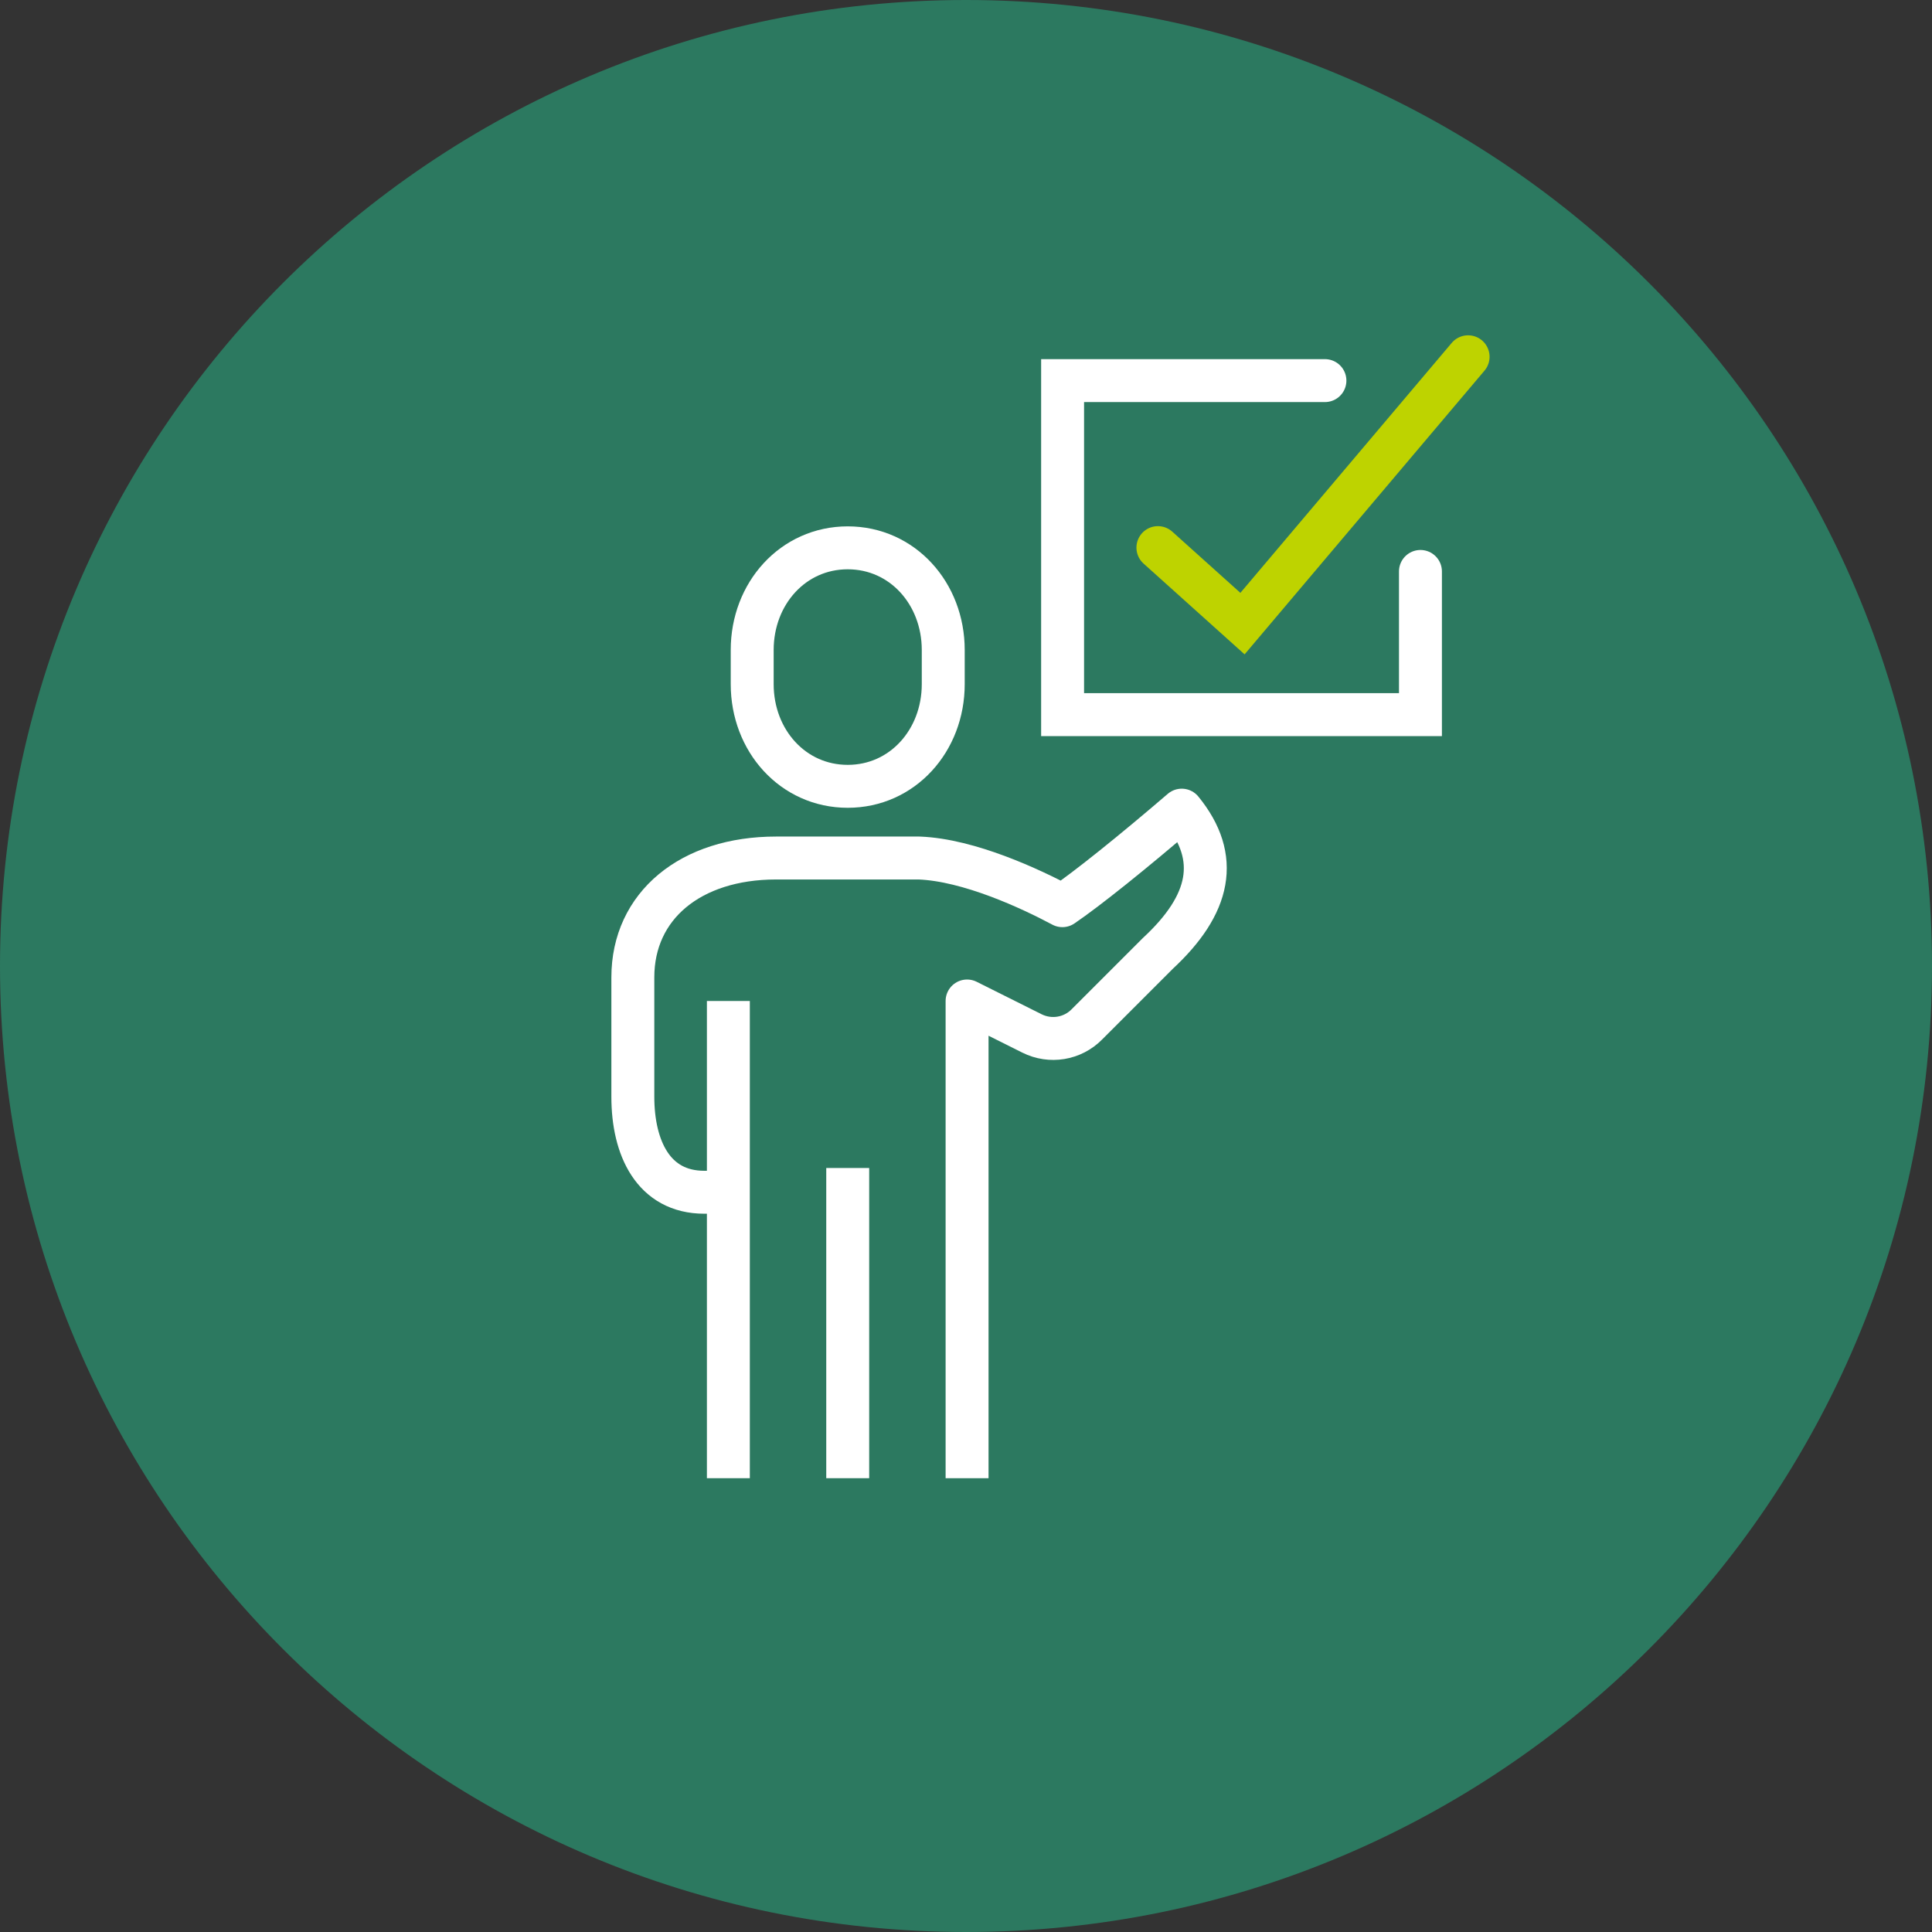 <?xml version="1.0" encoding="UTF-8"?>
<svg xmlns="http://www.w3.org/2000/svg" id="Gruppe_508" width="90" height="90" viewBox="0 0 90 90">
  <rect x="0" y="0" width="90" height="90" fill="#333333" stroke="none"/>
  <defs>
    <style>.cls-1{stroke-linejoin:round;}.cls-1,.cls-2,.cls-3,.cls-4{fill:none;stroke-width:2px;}.cls-1,.cls-2,.cls-4{stroke:#fff;}.cls-5{fill:#2c7960;}.cls-2,.cls-3,.cls-4{stroke-miterlimit:10;}.cls-3{stroke:#bed300;}.cls-3,.cls-4{stroke-linecap:round;}</style>
  </defs>
  <g id="_105451992">
    <g id="Gruppe_240">
      <path id="Pfad_124" class="cls-5" d="m45,0c24.85,0,45,20.15,45,45,0,24.85-20.15,45-45,45S0,69.85,0,45,20.15,0,45,0Z"></path>
    </g>
  </g>
  <g id="_105452016">
    <g id="Gruppe_241">
      <path id="Pfad_125" class="cls-5" d="m45,4.5c22.37,0,40.5,18.13,40.5,40.5,0,22.37-18.13,40.5-40.5,40.5-22.37,0-40.5-18.13-40.5-40.5,0-22.37,18.13-40.5,40.5-40.5Z"></path>
    </g>
  </g>
  <g>
    <path class="cls-2" d="m39.49,36.63c2.55,0,4.45-2.13,4.45-4.76v-1.59c0-2.63-1.9-4.76-4.45-4.76s-4.45,2.13-4.45,4.76v1.59c0,2.63,1.9,4.76,4.45,4.76Z"></path>
    <line class="cls-2" x1="39.49" y1="54.41" x2="39.49" y2="68.86"></line>
    <line class="cls-2" x1="33.93" y1="46.63" x2="33.93" y2="68.86"></line>
    <polyline class="cls-4" points="66.17 26.62 66.17 33.29 49.5 33.29 49.5 17.73 61.72 17.73"></polyline>
    <polyline class="cls-3" points="53.94 25.51 57.88 29.05 68.39 16.62"></polyline>
    <path class="cls-1" d="m45.05,68.86v-22.23l3.02,1.51c.86.43,1.89.26,2.56-.42l3.31-3.31c2.45-2.27,2.92-4.45,1.11-6.67-2.27,1.95-4.4,3.66-5.56,4.45-1.48-.79-4.35-2.13-6.67-2.22h-6.67c-3.98,0-6.67,2.22-6.67,5.56v5.56c0,2.38.95,4.45,3.33,4.45h1.11"></path>
  </g>
</svg>
